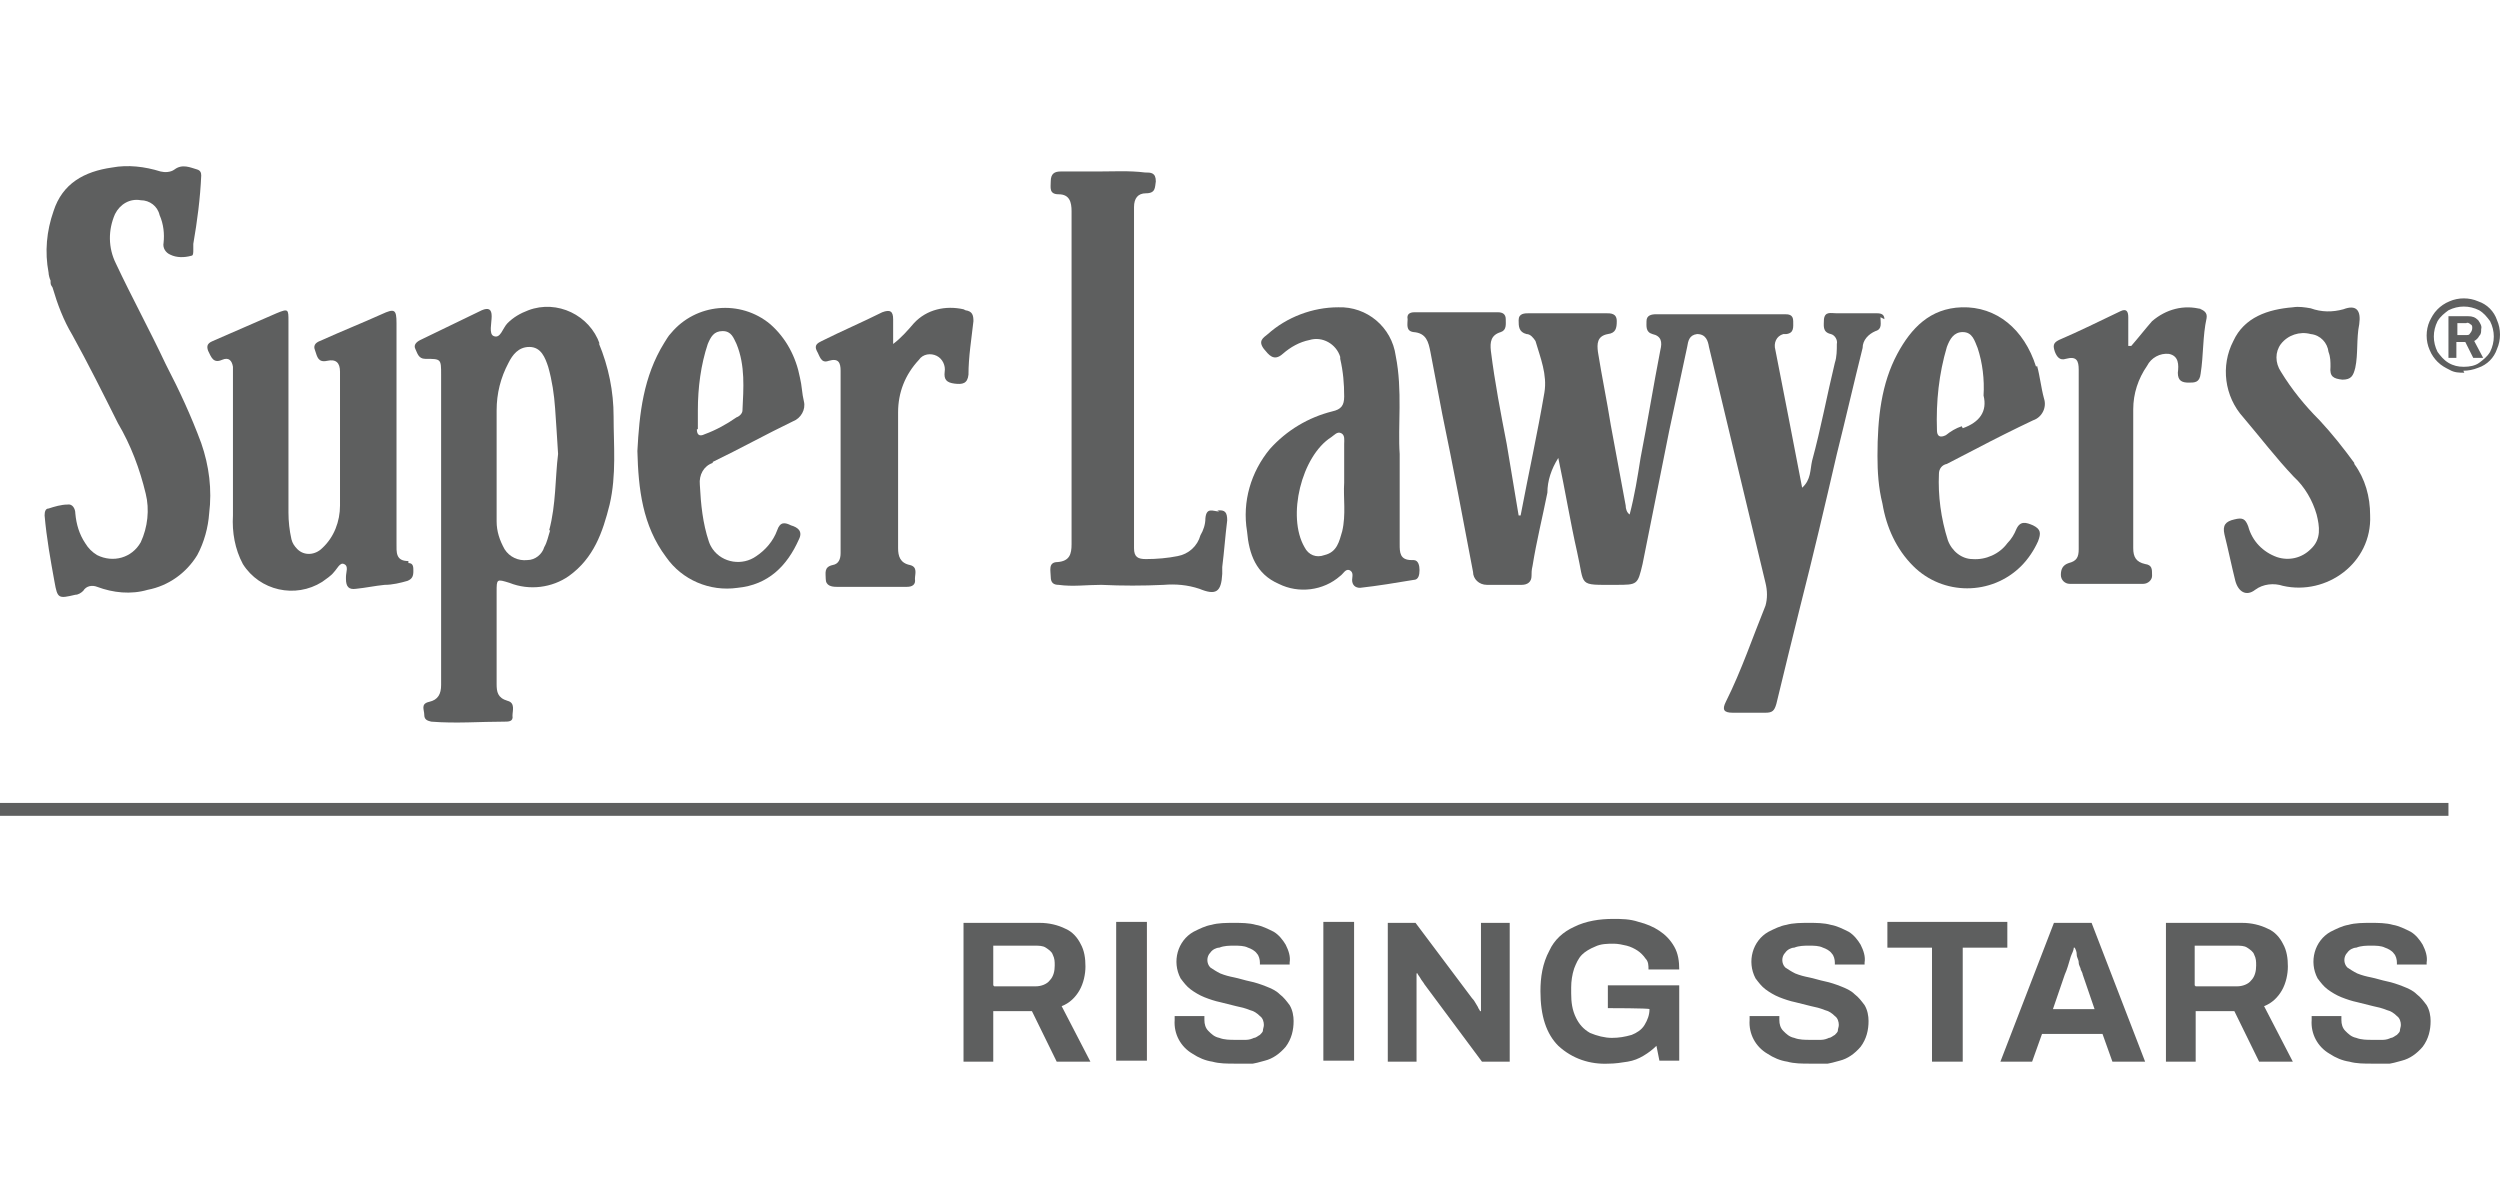 <?xml version="1.0" encoding="UTF-8"?>
<svg id="Layer_1" xmlns="http://www.w3.org/2000/svg" width="252.2" height="120" xmlns:xlink="http://www.w3.org/1999/xlink" version="1.1" viewBox="0 0 252.2 120">
  <!-- Generator: Adobe Illustrator 29.0.1, SVG Export Plug-In . SVG Version: 2.1.0 Build 192)  -->
  <defs>
    <style>
      .st0 {
        fill: none;
      }

      .st1 {
        fill: #5e5f5f;
      }

      .st2 {
        clip-path: url(#clippath);
      }
    </style>
    <clipPath id="clippath">
      <rect class="st0" y="12.7" width="252.2" height="94.6"/>
    </clipPath>
  </defs>
  <g id="Group_89">
    <g class="st2">
      <g id="Group_88">
        <path id="Path_1006" class="st1" d="M190.1,32.2c0-.6-.5-.6-.9-.6-1.3,0-2.6,0-4,0-.5,0-1.1-.2-1.2.6,0,.6-.2,1.3.7,1.5.4.1.7.6.6,1,0,.6,0,1.3-.2,1.9-.8,3.3-1.4,6.6-2.3,9.9-.2.9-.1,1.9-1,2.7-.9-4.7-1.8-9.3-2.7-13.9-.2-.7.1-1.4.8-1.6.1,0,.2,0,.3,0,.8-.1.7-.7.7-1.3,0-.7-.5-.7-.9-.7h-12.9c-.5,0-1,.1-1,.7,0,.5-.1,1.1.6,1.3.9.2,1,.8.8,1.6-.7,3.6-1.3,7.3-2,10.9-.3,1.9-.6,3.8-1.1,5.7-.3-.2-.4-.6-.4-.9-.5-2.7-1-5.4-1.5-8.1-.4-2.5-.9-4.9-1.3-7.4-.1-.8-.1-1.6,1-1.8.8-.1.9-.6.9-1.3,0-.8-.6-.8-1.1-.8-2.6,0-5.1,0-7.7,0-.5,0-1.1,0-1.1.7,0,.6,0,1.2.8,1.4.4,0,.7.4.9.7.5,1.7,1.2,3.4.9,5.2-.7,4.1-1.6,8.2-2.4,12.4h-.2c-.4-2.4-.8-4.8-1.2-7.2-.6-3.1-1.2-6.2-1.6-9.4-.1-.9,0-1.6,1-1.9.6-.2.5-.8.5-1.3s-.3-.7-.8-.7h-8.4c-.5,0-.8.2-.7.7,0,.5-.2,1.2.6,1.3,1.3.1,1.5,1,1.7,2,.4,2.1.8,4.2,1.2,6.3,1.1,5.3,2.1,10.6,3.1,15.9,0,.7.6,1.3,1.4,1.3,0,0,0,0,0,0,1.2,0,2.4,0,3.5,0,.6,0,1-.3,1-.9,0-.3,0-.6.1-1,.4-2.5,1-4.9,1.5-7.4,0-1.2.4-2.4,1.1-3.5.7,3.3,1.2,6.4,1.9,9.5.8,3.5,0,3.3,3.9,3.3,2.2,0,2.2,0,2.7-2.1.9-4.5,1.8-9,2.7-13.5.6-2.8,1.2-5.6,1.8-8.4.1-.6.2-1.2,1-1.3.9,0,1.1.7,1.2,1.3.9,3.8,1.8,7.5,2.7,11.3,1,4.2,2,8.3,3,12.5.2.8.2,1.6,0,2.3-1.3,3.2-2.4,6.5-4,9.7-.4.8-.2,1.1.7,1.1,1.1,0,2.2,0,3.3,0,.7,0,.9-.2,1.1-.9.8-3.3,1.6-6.6,2.4-9.8,1.3-5.1,2.5-10.2,3.7-15.4.9-3.6,1.7-7.1,2.6-10.7,0-.8.6-1.4,1.3-1.7.7-.2.5-.8.5-1.4"/>
        <path id="Path_1007" class="st1" d="M60.5,34.7c-1-2.9-4.3-4.5-7.2-3.4-.8.3-1.5.7-2.1,1.3-.5.5-.7,1.6-1.4,1.3-.5-.2-.2-1.3-.2-2,0-.7-.3-.9-1-.6-2.1,1-4.1,2-6.2,3-.4.2-.7.5-.5.9s.3,1,1,1c1.6,0,1.6,0,1.6,1.6v15.6h0c0,5.2,0,10.5,0,15.7,0,.9-.3,1.5-1.2,1.7-.9.2-.5.8-.5,1.3,0,.5.3.6.7.7,2.5.2,4.9,0,7.4,0,.4,0,.9,0,.8-.6,0-.5.3-1.3-.5-1.5-1-.3-1.1-.9-1.1-1.7,0-3.1,0-6.2,0-9.3,0-1.3,0-1.3,1.3-.9,2,.8,4.3.5,6-.7,2.5-1.8,3.4-4.4,4.1-7.2.7-3,.4-6,.4-8.9,0-2.5-.5-5-1.5-7.4M55.5,53.5c-.2.6-.3,1.2-.6,1.7-.2.7-.9,1.3-1.7,1.3-.9.1-1.8-.3-2.3-1.1-.5-.9-.8-1.8-.8-2.8,0-3.7,0-7.5,0-11.2,0-1.7.4-3.3,1.2-4.8.4-.8,1-1.6,2.1-1.6,1.2,0,1.6,1.1,1.9,2,.4,1.4.6,2.8.7,4.2.1,1.5.2,2.9.3,4.6-.3,2.4-.2,5.1-.9,7.7"/>
        <path id="Path_1008" class="st1" d="M41.2,56.6c-1.3,0-1.2-.9-1.2-1.8,0-3.7,0-7.4,0-11v-11.2c0-1.4-.2-1.5-1.5-.9-2,.9-4,1.7-6,2.6-.5.2-1,.4-.7,1.1.2.6.3,1.2,1.2,1s1.3.2,1.3,1.1c0,4.5,0,9,0,13.5,0,1.6-.6,3.2-1.8,4.3-.7.7-1.8.8-2.5.1-.3-.3-.5-.6-.6-1-.2-.9-.3-1.8-.3-2.7v-19.3c0-1.2,0-1.3-1.2-.8-2.1.9-4.1,1.8-6.2,2.7-.4.2-1,.3-.7,1.1.3.6.5,1.3,1.4.9.7-.3,1,.1,1.1.7,0,.3,0,.6,0,1,0,4.7,0,9.4,0,14-.1,1.7.2,3.4,1,4.9,1.7,2.7,5.3,3.5,8,1.8.4-.3.9-.6,1.2-1,.3-.3.6-1,1-.8.5.2.2.8.2,1.3,0,0,0,.1,0,.2,0,.8.3,1.1,1,1,1-.1,1.9-.3,2.9-.4.8,0,1.6-.2,2.3-.4.5-.2.6-.5.6-1,0-.4,0-.8-.5-.8"/>
        <path id="Path_1009" class="st1" d="M123,51.6c-.6,0-1.3-.5-1.4.7,0,.6-.2,1.2-.5,1.7-.3,1.1-1.2,1.9-2.3,2.1-1,.2-2.1.3-3.2.3-.8,0-1.2-.2-1.2-1.1,0-11.5,0-22.9,0-34.4,0-.9.4-1.4,1.2-1.4,1,0,.9-.6,1-1.2,0-.9-.5-.9-1.1-.9-1.6-.2-3.2-.1-4.8-.1-1.2,0-2.5,0-3.7,0-.6,0-1,.2-1,1,0,.6-.2,1.3.8,1.3,1.1,0,1.3.8,1.3,1.7,0,11.2,0,22.4,0,33.6,0,1-.2,1.7-1.4,1.8-1,0-.7.9-.7,1.5,0,.6.3.8.8.8,1.4.2,2.8,0,4.3,0,2.1.1,4.2.1,6.3,0,1.2-.1,2.4,0,3.6.4,1.7.7,2.2.3,2.3-1.5,0-.2,0-.5,0-.7.2-1.6.3-3.1.5-4.7,0-.8-.2-1.1-1-1"/>
        <path id="Path_1010" class="st1" d="M142.4,56.5c-1.2,0-1.2-.8-1.2-1.6,0-2.8,0-5.6,0-9.1-.2-2.8.3-6.4-.4-9.9-.4-2.9-2.9-5-5.8-4.9-2.6,0-5.2,1-7.1,2.7-.5.4-1,.7-.4,1.5.5.6,1,1.3,1.9.5.8-.7,1.7-1.2,2.7-1.4,1.3-.4,2.7.4,3.1,1.7,0,0,0,.1,0,.2.3,1.3.4,2.5.4,3.8,0,.9-.3,1.3-1.2,1.5-2.4.6-4.6,1.9-6.3,3.8-1.9,2.3-2.8,5.3-2.3,8.3.2,2.3.9,4.3,3.2,5.3,2,1,4.5.7,6.2-.8.3-.2.5-.7.9-.6.5.2.3.7.3,1,0,.5.3.8.8.8,1.8-.2,3.6-.5,5.4-.8.5,0,.6-.5.6-1,0-.4-.1-1-.6-1M135.6,48.7c-.1,1.5.2,3.2-.2,4.9-.3,1-.5,2.1-1.8,2.4-.8.3-1.6,0-2-.8-1.8-3.1-.3-9.2,2.7-11.1.3-.2.6-.6,1-.4s.3.7.3,1.1c0,1.2,0,2.5,0,3.9"/>
        <path id="Path_1011" class="st1" d="M71.9,46.6c2.7-1.3,5.4-2.8,8.1-4.1.8-.3,1.3-1.2,1.1-2-.2-.8-.2-1.6-.4-2.4-.4-2.1-1.4-4-3-5.4-3-2.5-7.5-2.1-10,.9-.3.3-.5.7-.7,1-2.1,3.4-2.5,7.1-2.7,10.9.1,3.8.5,7.5,2.9,10.7,1.6,2.3,4.4,3.5,7.2,3.1,3.1-.3,5-2.2,6.2-4.9.4-.8-.1-1.2-.8-1.4-.6-.3-1.1-.4-1.4.5-.4,1.1-1.2,2-2.1,2.6-1.4,1-3.4.7-4.4-.7-.2-.3-.3-.5-.4-.8-.6-1.8-.8-3.7-.9-5.7-.1-1,.4-1.9,1.3-2.2M70.4,43.3c0-.6,0-1.3,0-1.9,0-2.3.3-4.6,1-6.7.3-.7.6-1.3,1.5-1.3s1.1.7,1.4,1.3c.9,2.2.7,4.5.6,6.7,0,.3-.3.6-.6.7-1,.7-2.1,1.3-3.2,1.7-.6.3-.8,0-.8-.5"/>
        <path id="Path_1012" class="st1" d="M205.4,37c-1.2-3.8-4-6.1-7.5-6-3.2.1-5.1,2.1-6.5,4.7-1.6,3-2,6.4-2,10.3,0,1.6.1,3.2.5,4.8.4,2.4,1.4,4.6,3.1,6.3,3,3,7.9,3,10.9,0,.7-.7,1.3-1.6,1.7-2.5.3-.8.3-1.2-.5-1.6-.7-.3-1.3-.5-1.7.4-.2.5-.5,1-.9,1.4-.8,1.1-2.2,1.7-3.5,1.6-1.1,0-2.1-.8-2.5-1.9-.7-2.2-1-4.5-.9-6.7,0-.5.3-.9.8-1,1-.5,1.9-1,2.9-1.5,1.9-1,3.9-2,5.8-2.9.9-.3,1.4-1.3,1.1-2.2,0,0,0,0,0,0-.3-1.1-.4-2.2-.7-3.3M197.9,43c-.6.2-1.1.5-1.6.9-.6.3-.9.1-.9-.5-.1-2.9.2-5.7,1-8.4.3-.8.7-1.5,1.6-1.5,1,0,1.2.9,1.5,1.6.5,1.5.7,3.2.6,4.8.4,1.6-.4,2.7-2.1,3.3"/>
        <path id="Path_1013" class="st1" d="M237.5,46.7c-1.1-1.5-2.2-2.9-3.5-4.3-1.5-1.5-2.8-3.1-3.9-4.9-.6-.9-.6-2,0-2.8.7-.9,1.9-1.3,3-1,1,.1,1.7.9,1.8,1.8.2.5.2,1,.2,1.5-.1,1,.3,1.2,1.2,1.3.9,0,1.1-.4,1.3-1.2.3-1.4.1-2.9.4-4.4.2-1.4-.3-2-1.6-1.5-1.1.3-2.2.3-3.3-.1-.6-.1-1.2-.2-1.8-.1-2.5.2-4.9,1-6,3.4-1.3,2.5-.9,5.6,1,7.7,1.7,2,3.3,4.1,5.1,6,1.1,1,1.9,2.4,2.3,3.8.3,1.2.5,2.5-.6,3.5-.9.9-2.2,1.2-3.4.8-1.4-.5-2.5-1.6-2.9-3.1-.3-.8-.6-.9-1.4-.7-.9.2-1.2.6-1,1.5.4,1.6.7,3.1,1.1,4.7.3,1.1,1.1,1.6,2,.9.8-.6,1.9-.7,2.8-.4,4.4,1,9-2.3,8.8-7.1,0-1.9-.5-3.7-1.6-5.2"/>
        <path id="Path_1014" class="st1" d="M97.2,31.2c-1.8-.4-3.7,0-5,1.4-.6.7-1.3,1.5-2.1,2.1,0-.9,0-1.7,0-2.5s-.3-1-1.1-.7c-2,1-4.1,1.9-6.1,2.9-.4.2-.8.4-.5,1,.3.5.4,1.3,1.2,1,1-.3,1.2.2,1.2,1,0,6.1,0,12.3,0,18.4,0,.6-.2,1.1-.8,1.2-.9.2-.7.8-.7,1.4,0,.7.6.8,1.1.8,2.4,0,4.7,0,7.1,0,.5,0,.9-.2.8-.8,0-.5.3-1.2-.5-1.4-1-.2-1.2-.9-1.2-1.7,0-4.6,0-9.1,0-13.7,0-2,.7-3.8,2.1-5.3.4-.6,1.2-.7,1.8-.4.6.3.9,1,.8,1.6-.1.8.2,1.1,1,1.2s1.3,0,1.4-.9c0-1.8.3-3.6.5-5.4,0-.6-.1-1-.8-1.1"/>
        <path id="Path_1015" class="st1" d="M222.1,31.2c-1.8-.5-3.6,0-5,1.2-.7.8-1.4,1.7-2.1,2.5h-.3v-2.9c0-.6-.2-.9-.8-.6-2.1,1-4.1,2-6.2,2.9-.6.3-.6.6-.4,1.2.2.5.5.9,1.1.7,1.1-.3,1.3.2,1.3,1.1,0,6,0,12.1,0,18.1,0,.8-.2,1.2-1,1.4-.6.2-.8.6-.8,1.2,0,.5.4.9.9.9,0,0,0,0,0,0,2.5,0,4.9,0,7.4,0,.5,0,.9-.4.9-.8,0,0,0,0,0-.1,0-.6,0-1-.7-1.1-.9-.2-1.2-.7-1.2-1.6,0-4.7,0-9.4,0-14,0-1.6.5-3.1,1.4-4.4.4-.8,1.3-1.3,2.2-1.2,1,.2,1,1.1.9,1.9,0,.8.4,1,1.1,1,.6,0,1.1,0,1.2-.9.3-1.9.2-3.8.6-5.6.1-.6-.3-.8-.8-1"/>
        <path id="Path_1016" class="st1" d="M16.7,36.7c-1.6-3.4-3.4-6.7-5-10.1-.8-1.6-.8-3.4-.1-5,.5-1,1.5-1.6,2.6-1.4.9,0,1.7.6,1.9,1.5.4.9.5,1.9.4,2.8-.1.5.2,1,.7,1.2.6.3,1.4.3,2.1.1.2,0,.2-.3.2-.6,0-.1,0-.1,0-.3,0-.1,0-.2,0-.3.4-2.3.7-4.6.8-6.9,0-.3-.1-.5-.4-.6-.7-.2-1.5-.6-2.3,0-.4.3-1,.3-1.4.2-1.6-.5-3.3-.7-4.9-.4-2.8.4-5,1.6-5.9,4.4-.7,2-.9,4.1-.5,6.2,0,.2.1.6.2.8,0,.4,0,.4.2.7.5,1.7,1.1,3.3,2,4.8,1.6,2.9,3.1,5.9,4.6,8.9,1.3,2.2,2.2,4.6,2.8,7.1.4,1.6.2,3.4-.5,4.9-.9,1.6-2.8,2.1-4.4,1.3-.5-.3-.9-.7-1.2-1.2-.6-.9-.9-1.9-1-3,0-.5-.3-1-.8-.9-.6,0-1.3.2-1.9.4-.3,0-.4.3-.4.7.2,2.3.6,4.5,1,6.7.3,1.7.4,1.7,2.1,1.3.3,0,.6-.2.8-.4.3-.5.9-.6,1.4-.4,1.6.6,3.4.8,5.1.3,2.1-.4,3.9-1.7,5-3.5.7-1.3,1.1-2.8,1.2-4.2.3-2.4,0-4.8-.8-7.1-1-2.7-2.2-5.3-3.5-7.8"/>
        <rect id="Rectangle_269" class="st1" y="81" width="247" height="1.3"/>
        <path id="Path_1017" class="st1" d="M97.2,107.1v-14h7.7c.9,0,1.8.2,2.6.6.7.3,1.2.9,1.5,1.5.4.7.5,1.5.5,2.3,0,.8-.2,1.7-.6,2.4-.4.7-1,1.3-1.8,1.6l2.9,5.6h-3.4l-2.5-5.1h-3.9v5.1h-3.1ZM100.3,99.5h4.2c.5,0,1.1-.2,1.4-.6.4-.4.5-1,.5-1.5,0-.4,0-.7-.2-1.1-.1-.3-.4-.5-.7-.7-.3-.2-.7-.2-1.1-.2h-4.2v4Z"/>
        <rect id="Rectangle_270" class="st1" x="112.6" y="93" width="3.1" height="14"/>
        <path id="Path_1018" class="st1" d="M124.6,107.3c-.8,0-1.6,0-2.3-.2-.7-.1-1.4-.4-2-.8-1.2-.7-1.9-2-1.8-3.4v-.2c0,0,0-.1,0-.2h3c0,0,0,.1,0,.2v.2c0,.4.1.8.4,1.1.3.3.6.6,1.1.7.5.2,1.1.2,1.6.2.4,0,.7,0,1.1,0,.3,0,.6-.1.8-.2.2,0,.4-.2.6-.3.1-.1.3-.3.3-.4,0-.2.1-.4.1-.6,0-.3-.1-.7-.4-.9-.3-.3-.6-.5-1-.6-.5-.2-.9-.3-1.4-.4l-1.6-.4c-.5-.1-1.1-.3-1.6-.5-.5-.2-1-.5-1.4-.8-.4-.3-.7-.7-1-1.1-.9-1.7-.3-3.8,1.3-4.7.6-.3,1.2-.6,1.8-.7.7-.2,1.5-.2,2.3-.2.7,0,1.5,0,2.2.2.6.1,1.2.4,1.8.7.5.3.9.8,1.2,1.3.3.6.5,1.2.4,1.8v.2h-3v-.2c0-.3-.1-.7-.3-.9-.2-.3-.6-.5-.9-.6-.4-.2-.9-.2-1.4-.2-.5,0-1,0-1.5.2-.3,0-.7.2-.9.5-.4.4-.4,1.1,0,1.5,0,0,0,0,0,0,.3.2.6.4,1,.6.5.2.9.3,1.4.4.5.1,1.1.3,1.6.4.5.1,1.1.3,1.6.5.5.2,1,.4,1.4.8.4.3.7.7,1,1.1.3.5.4,1.1.4,1.6,0,.9-.2,1.8-.8,2.6-.6.7-1.3,1.2-2.1,1.4-1,.3-2,.5-3.1.4"/>
        <rect id="Rectangle_271" class="st1" x="133.5" y="93" width="3.1" height="14"/>
        <path id="Path_1019" class="st1" d="M140,107.1v-14h2.8l5.7,7.6c0,0,.2.2.3.4.1.2.2.3.3.5,0,.1.2.3.2.4h.1v-8.9h2.9v14h-2.8l-5.8-7.8c-.1-.2-.3-.4-.4-.6-.1-.2-.3-.4-.3-.5h-.1v8.9h-2.9Z"/>
        <path id="Path_1020" class="st1" d="M162.3,107.3c-1.9.1-3.7-.5-5.1-1.8-1.2-1.2-1.8-3-1.8-5.5,0-1.4.2-2.8.9-4.1.5-1.1,1.4-1.9,2.5-2.4,1.2-.6,2.6-.8,3.9-.8.9,0,1.7,0,2.6.3.8.2,1.5.5,2.1.9.6.4,1.1.9,1.5,1.6.4.7.5,1.5.5,2.3h-3.1c0-.4,0-.8-.3-1.1-.2-.3-.5-.6-.8-.8-.3-.2-.7-.4-1.1-.5-.4-.1-.9-.2-1.3-.2-.6,0-1.3,0-1.9.3-.5.2-1,.5-1.3.8-.4.4-.6.9-.8,1.4-.2.6-.3,1.3-.3,1.9v.6c0,.9.1,1.7.5,2.5.3.6.7,1.1,1.4,1.5.7.3,1.5.5,2.2.5.7,0,1.3-.1,2-.3.5-.2,1-.5,1.3-1,.3-.5.5-1,.5-1.6h0c0-.1-4.2-.1-4.2-.1v-2.3h7.2v7.6h-2l-.3-1.5c-.4.4-.8.7-1.3,1-.5.3-1,.5-1.6.6-.6.1-1.3.2-1.9.2"/>
        <path id="Path_1021" class="st1" d="M182.6,107.3c-.8,0-1.6,0-2.3-.2-.7-.1-1.4-.4-2-.8-1.2-.7-1.9-2-1.8-3.4v-.2c0,0,0-.1,0-.2h3c0,0,0,.1,0,.2v.2c0,.4.1.8.4,1.1.3.3.6.6,1.1.7.5.2,1.1.2,1.6.2.4,0,.7,0,1.1,0,.3,0,.6-.1.8-.2.2,0,.4-.2.6-.3.1-.1.3-.3.3-.4,0-.2.1-.4.1-.6,0-.3-.1-.7-.4-.9-.3-.3-.6-.5-1-.6-.5-.2-.9-.3-1.4-.4l-1.6-.4c-.5-.1-1.1-.3-1.6-.5-.5-.2-1-.5-1.4-.8-.4-.3-.7-.7-1-1.1-.9-1.7-.3-3.8,1.3-4.7.6-.3,1.2-.6,1.8-.7.7-.2,1.5-.2,2.3-.2.7,0,1.5,0,2.2.2.6.1,1.2.4,1.8.7.5.3.9.8,1.2,1.3.3.6.5,1.2.4,1.8v.2h-3v-.2c0-.3-.1-.7-.3-.9-.2-.3-.6-.5-.9-.6-.4-.2-.9-.2-1.4-.2-.5,0-1,0-1.5.2-.3,0-.7.2-.9.5-.4.4-.4,1.1,0,1.5,0,0,0,0,0,0,.3.2.6.4,1,.6.5.2.9.3,1.4.4.5.1,1.1.3,1.6.4.5.1,1.1.3,1.6.5.5.2,1,.4,1.4.8.4.3.7.7,1,1.1.3.5.4,1.1.4,1.6,0,.9-.2,1.8-.8,2.6-.6.7-1.3,1.2-2.1,1.4-1,.3-2,.5-3.1.4"/>
        <path id="Path_1022" class="st1" d="M194.9,107.1v-11.5h-4.5v-2.6h12.1v2.6h-4.5v11.5h-3.1Z"/>
        <path id="Path_1023" class="st1" d="M201.8,107.1l5.4-14h3.8l5.4,14h-3.3l-1-2.8h-6.1l-1,2.8h-3.2ZM206.9,101.8h4.4l-1.2-3.5c0-.1-.1-.3-.2-.5,0-.2-.2-.4-.2-.7s-.2-.5-.2-.8-.1-.5-.2-.7h-.1c0,.3-.2.6-.3.9s-.2.7-.3,1-.2.6-.3.8l-1.2,3.5Z"/>
        <path id="Path_1024" class="st1" d="M218.5,107.1v-14h7.7c.9,0,1.8.2,2.6.6.7.3,1.2.9,1.5,1.5.4.7.5,1.5.5,2.3,0,.8-.2,1.7-.6,2.4-.4.7-1,1.3-1.8,1.6l2.9,5.6h-3.4l-2.5-5.1h-3.9v5.1h-3.1ZM221.5,99.5h4.2c.5,0,1.1-.2,1.4-.6.4-.4.5-1,.5-1.5,0-.4,0-.7-.2-1.1-.1-.3-.4-.5-.7-.7-.3-.2-.7-.2-1.1-.2h-4.2v4Z"/>
        <path id="Path_1025" class="st1" d="M239.3,107.3c-.8,0-1.6,0-2.3-.2-.7-.1-1.4-.4-2-.8-1.2-.7-1.9-2-1.8-3.4v-.2c0,0,0-.1,0-.2h3c0,0,0,.1,0,.2v.2c0,.4.1.8.4,1.1.3.3.6.6,1.1.7.5.2,1.1.2,1.6.2.4,0,.7,0,1.1,0,.3,0,.6-.1.8-.2.2,0,.4-.2.6-.3.1-.1.3-.3.3-.4,0-.2.1-.4.1-.6,0-.3-.1-.7-.4-.9-.3-.3-.6-.5-1-.6-.5-.2-.9-.3-1.4-.4l-1.6-.4c-.5-.1-1.1-.3-1.6-.5-.5-.2-1-.5-1.4-.8-.4-.3-.7-.7-1-1.1-.9-1.7-.3-3.8,1.3-4.7.6-.3,1.2-.6,1.8-.7.7-.2,1.5-.2,2.3-.2.7,0,1.5,0,2.2.2.6.1,1.2.4,1.8.7.5.3.9.8,1.2,1.3.3.6.5,1.2.4,1.8v.2h-3v-.2c0-.3-.1-.7-.3-.9-.2-.3-.6-.5-.9-.6-.4-.2-.9-.2-1.4-.2-.5,0-1,0-1.5.2-.3,0-.7.2-.9.5-.4.4-.4,1.1,0,1.5,0,0,0,0,0,0,.3.2.6.4,1,.6.5.2.9.3,1.4.4.5.1,1.1.3,1.6.4.5.1,1.1.3,1.6.5.5.2,1,.4,1.4.8.4.3.7.7,1,1.1.3.5.4,1.1.4,1.6,0,.9-.2,1.8-.8,2.6-.6.7-1.3,1.2-2.1,1.4-1,.3-2,.5-3.1.4"/>
        <path id="Path_1026" class="st1" d="M248.6,37.6c-.5,0-1,0-1.5-.3-.4-.2-.8-.4-1.2-.8-.3-.3-.6-.7-.8-1.2-.4-.9-.4-2,0-2.9.2-.4.4-.8.8-1.2.3-.3.7-.6,1.2-.8.9-.4,2-.4,2.9,0,.9.3,1.6,1,1.9,1.9.4.9.4,2,0,2.9-.3.9-1,1.6-1.9,1.9-.5.2-1,.3-1.5.3M248.6,37c.5,0,1.1-.1,1.5-.4.4-.3.8-.6,1.1-1.1.5-1,.5-2.1,0-3.1-.3-.4-.6-.8-1.1-1.1-1-.5-2.1-.5-3.1,0-.4.3-.8.6-1.1,1.1-.5,1-.5,2.1,0,3.1.3.4.6.8,1.1,1.1.5.3,1,.4,1.5.4M247,36.1v-4.2h2c.4,0,.7.1,1,.4.2.3.4.6.3.9,0,.3,0,.5-.2.7-.1.2-.3.4-.5.5l.9,1.7h-1l-.8-1.6h-.9v1.6h-.9ZM247.9,33.8h.9c.2,0,.3,0,.4-.2.1-.1.2-.3.2-.5,0-.2,0-.3-.2-.4-.1-.1-.3-.2-.4-.1h-.9v1.2Z"/>
      </g>
    </g>
  </g>
</svg>